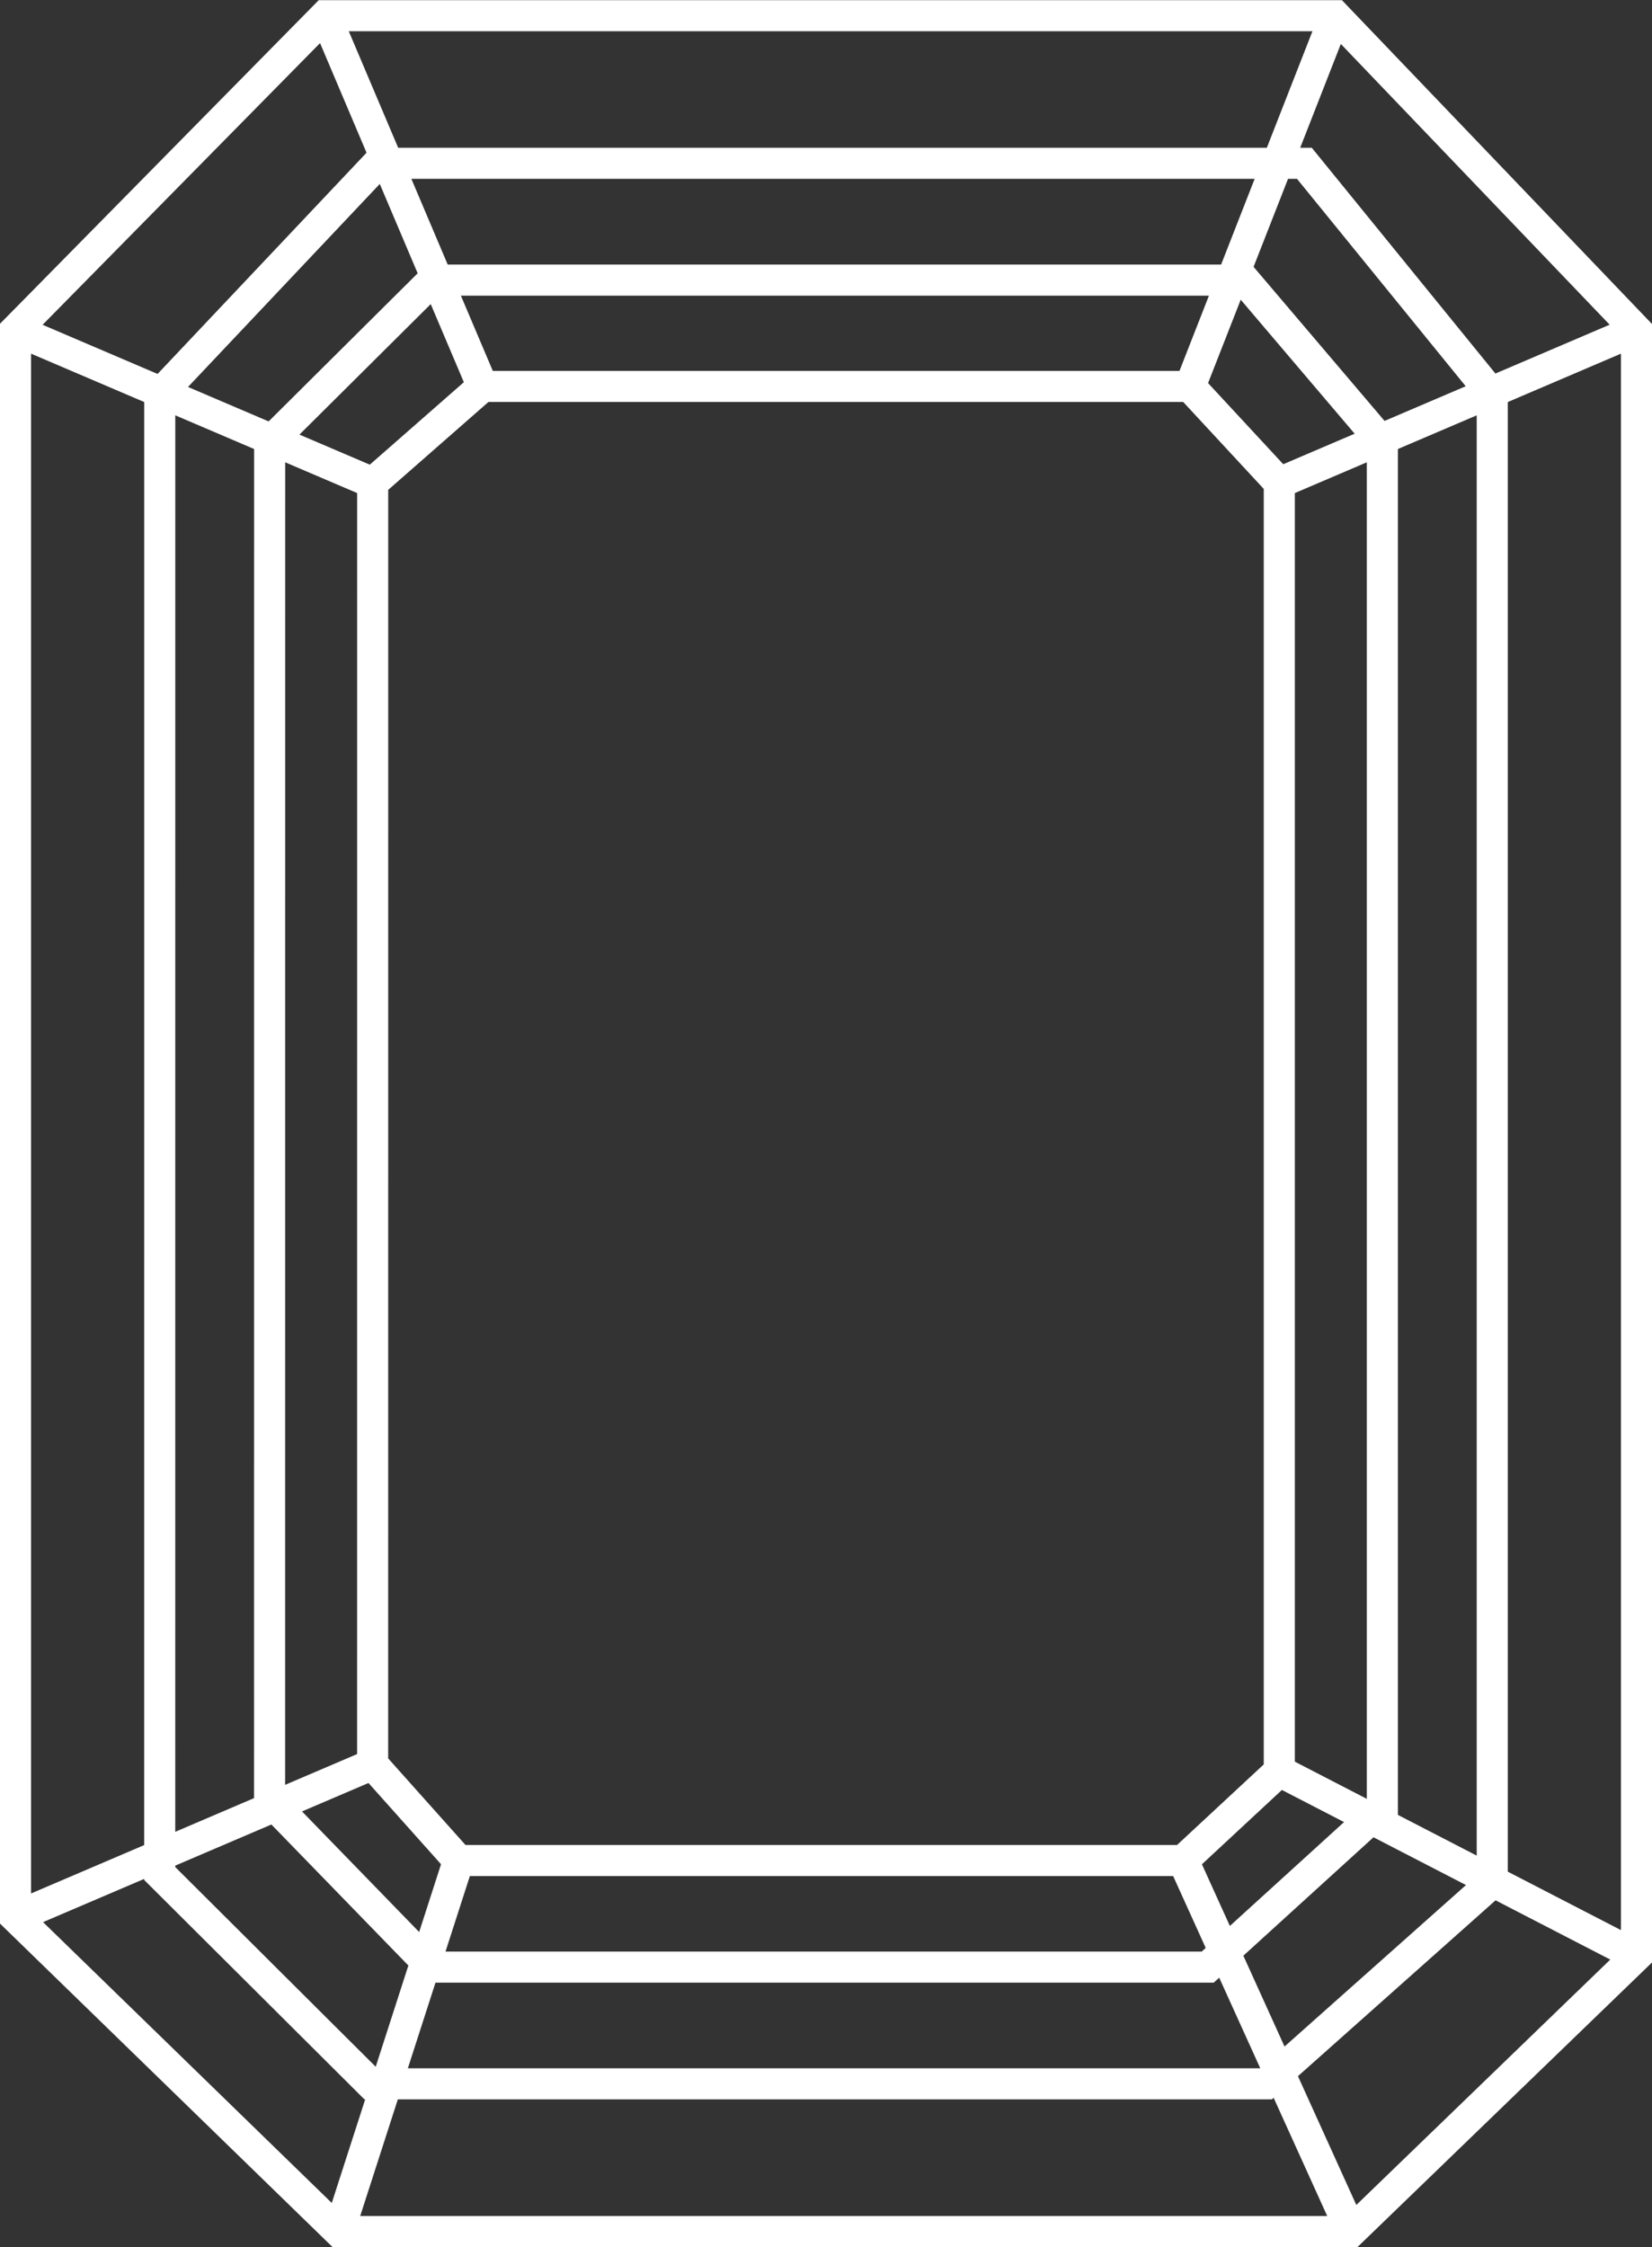<?xml version="1.0" encoding="UTF-8"?>
<svg xmlns="http://www.w3.org/2000/svg" width="53.171" height="72.293" viewBox="0 0 53.171 72.293">
  <rect x="0" y="0" width="53.171" height="72.293" fill="#333333" stroke="none"/>
  <g id="emerald" transform="translate(-733.465 -1.045)">
    <path id="Tracé_4036" data-name="Tracé 4036" d="M818.127,17.892l3.537-3.1h22.769l2.874,3.1v41.45l-3.094,2.874H820.89l-2.764-3.094Z" transform="translate(-72.667 -1.314)" fill="none" stroke="#fff" stroke-miterlimit="10" stroke-width="1"></path>
    <path id="Tracé_4037" data-name="Tracé 4037" d="M814.488,16.255l5.252-5.218h26.123l4.438,5.218V60.2l-5.621,5.112H819.7l-5.214-5.365Z" transform="translate(-72.344 -0.98)" fill="none" stroke="#fff" stroke-miterlimit="10" stroke-width="1"></path>
    <path id="Tracé_4038" data-name="Tracé 4038" d="M810.606,14.342l7.021-7.43h29.82l6.046,7.43v47.88L846.21,68.7H817.4l-6.795-6.766Z" transform="translate(-71.999 -0.613)" fill="none" stroke="#fff" stroke-miterlimit="10" stroke-width="1"></path>
    <path id="Tracé_4039" data-name="Tracé 4039" d="M805.511,11.816,815.479,1.7h32.509l9.694,10.12v52.3L848.5,72.989H815.918L805.511,62.87Z" transform="translate(-71.546 -0.15)" fill="none" stroke="#fff" stroke-miterlimit="10" stroke-width="1"></path>
    <line id="Ligne_104" data-name="Ligne 104" x2="11.495" y2="4.912" transform="translate(733.965 11.666)" fill="none" stroke="#fff" stroke-miterlimit="10" stroke-width="1"></line>
    <line id="Ligne_105" data-name="Ligne 105" x2="5.064" y2="11.937" transform="translate(743.933 1.545)" fill="none" stroke="#fff" stroke-miterlimit="10" stroke-width="1"></line>
    <line id="Ligne_106" data-name="Ligne 106" x1="4.675" y2="11.937" transform="translate(771.767 1.545)" fill="none" stroke="#fff" stroke-miterlimit="10" stroke-width="1"></line>
    <line id="Ligne_107" data-name="Ligne 107" x1="11.495" y2="4.912" transform="translate(774.641 11.666)" fill="none" stroke="#fff" stroke-miterlimit="10" stroke-width="1"></line>
    <line id="Ligne_108" data-name="Ligne 108" x1="11.495" y1="5.935" transform="translate(774.641 58.027)" fill="none" stroke="#fff" stroke-miterlimit="10" stroke-width="1"></line>
    <line id="Ligne_109" data-name="Ligne 109" x2="5.412" y2="11.937" transform="translate(771.546 60.902)" fill="none" stroke="#fff" stroke-miterlimit="10" stroke-width="1"></line>
    <line id="Ligne_110" data-name="Ligne 110" y1="11.937" x2="3.852" transform="translate(744.372 60.902)" fill="none" stroke="#fff" stroke-miterlimit="10" stroke-width="1"></line>
    <line id="Ligne_111" data-name="Ligne 111" y1="4.912" x2="11.495" transform="translate(733.965 57.807)" fill="none" stroke="#fff" stroke-miterlimit="10" stroke-width="1"></line>
  </g>
</svg>
